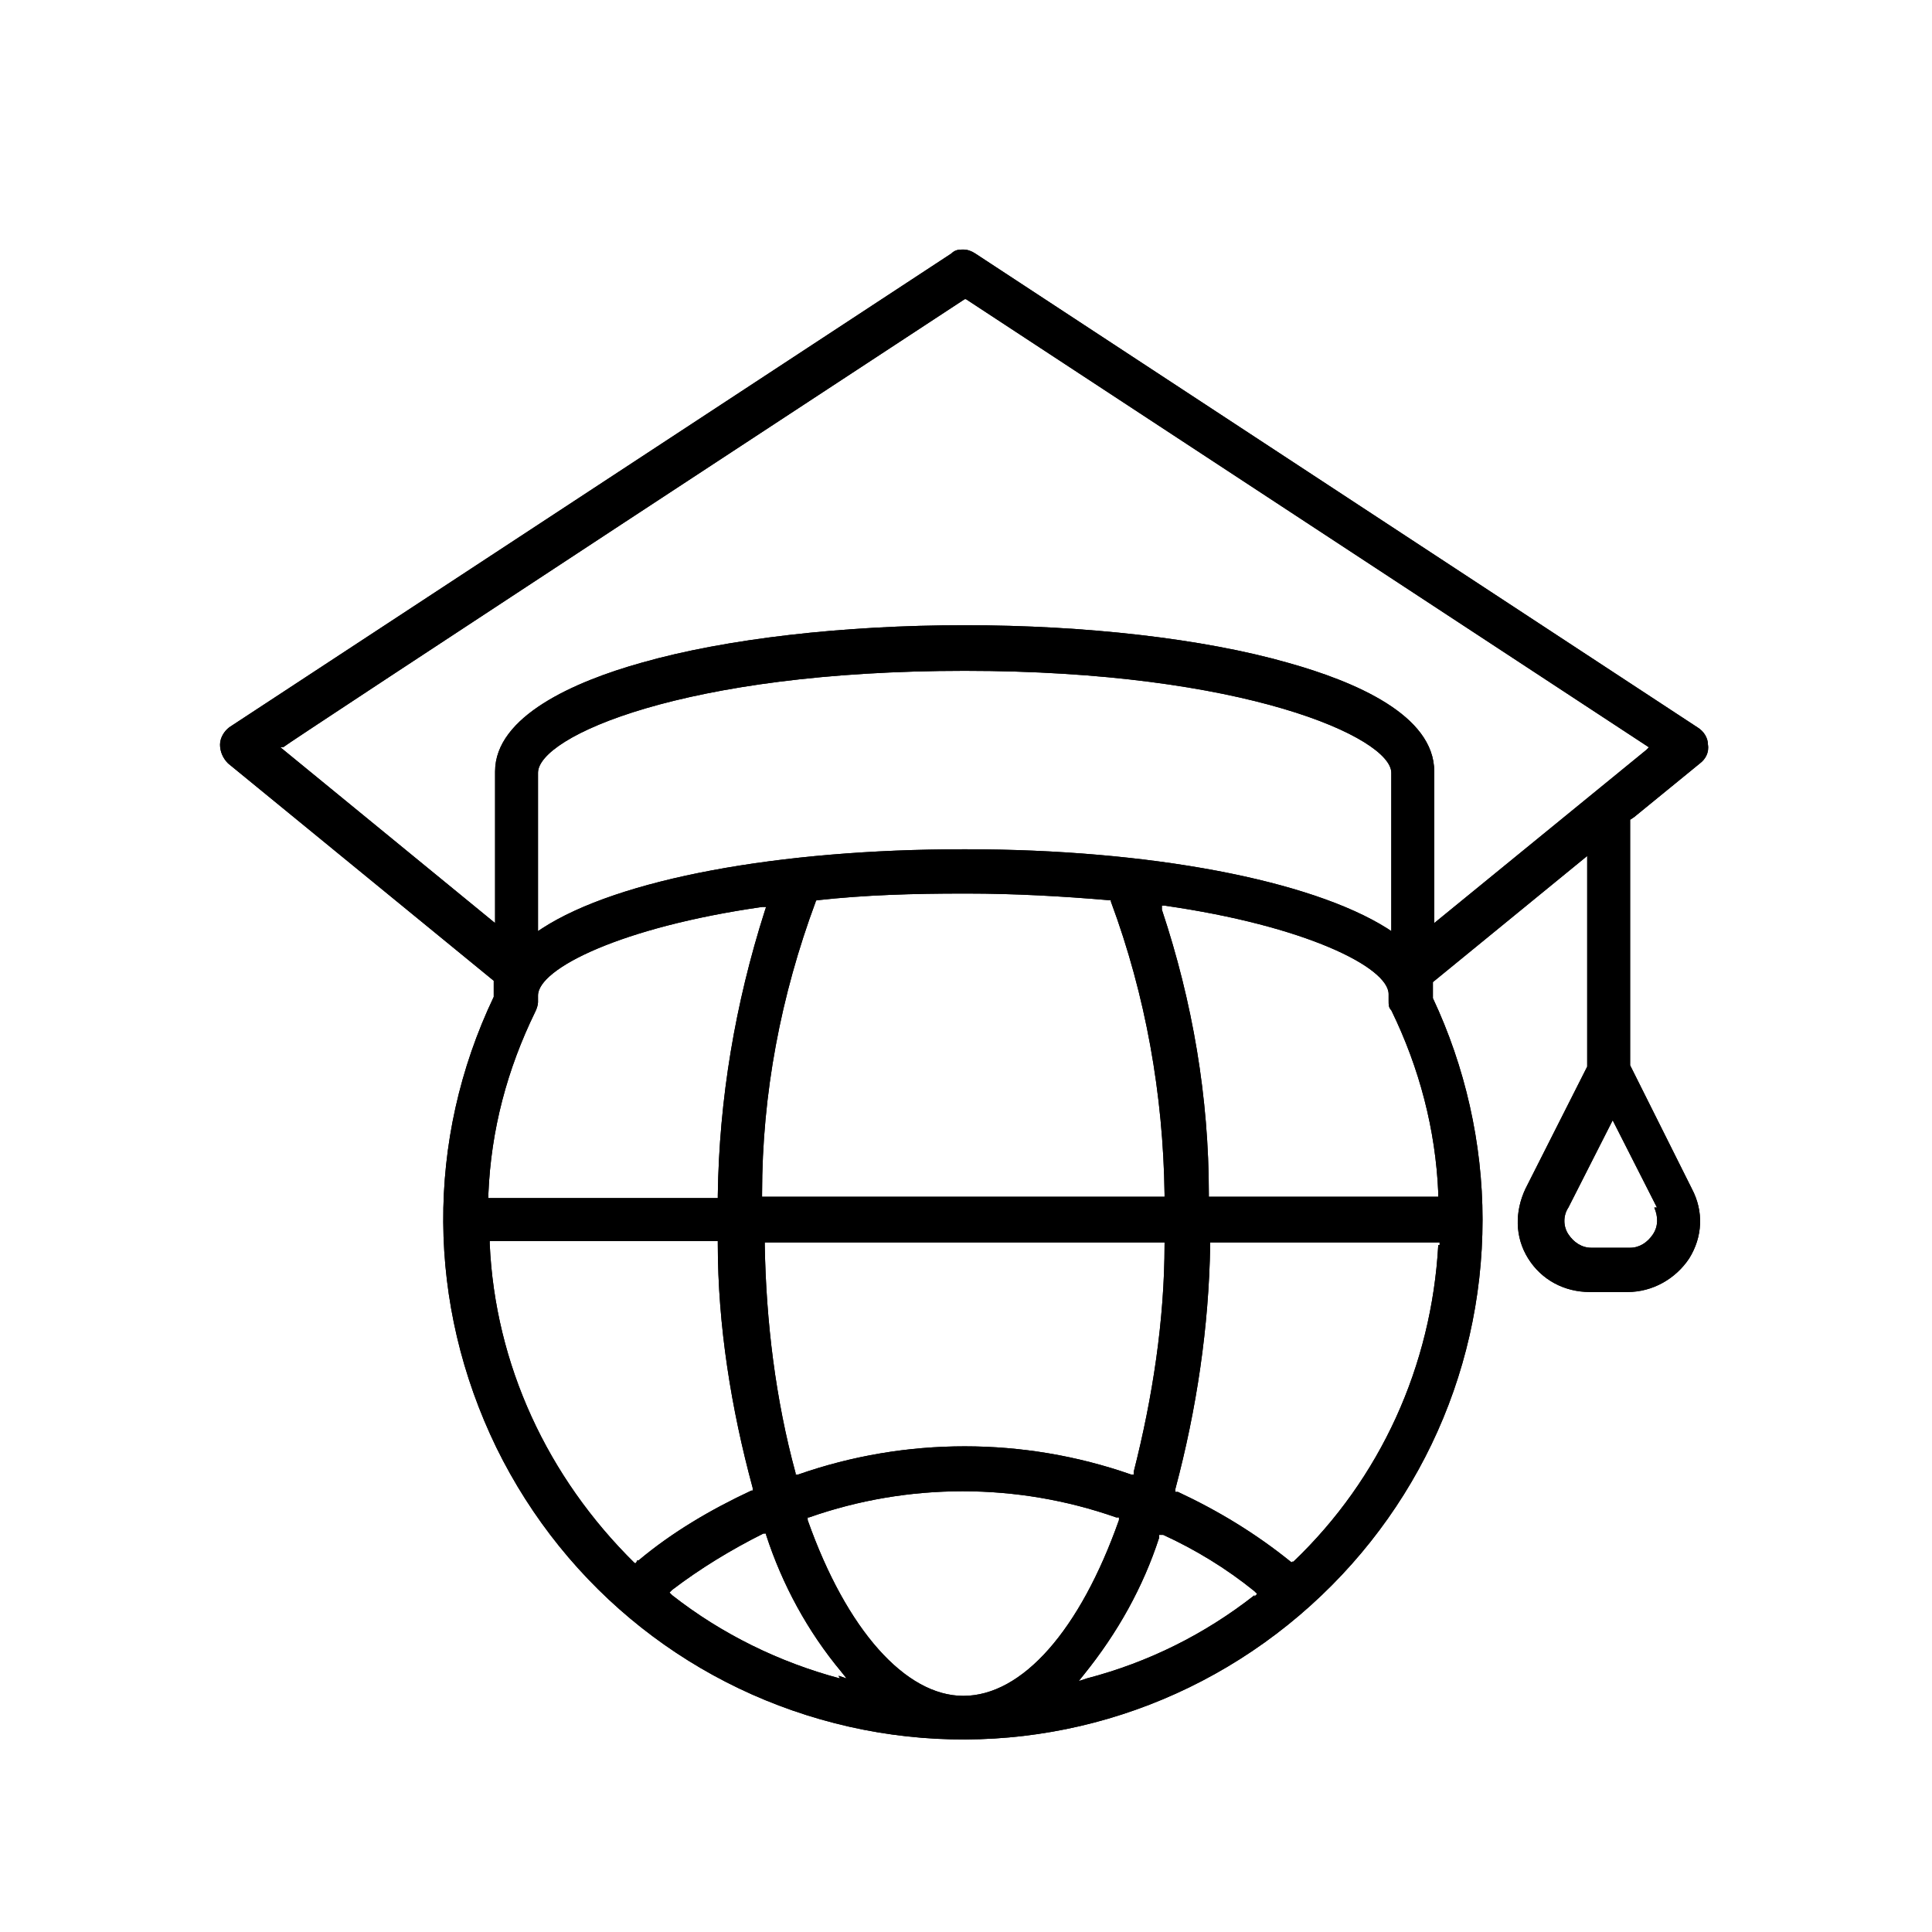 <svg viewBox="0 0 144 144" version="1.1" xmlns="http://www.w3.org/2000/svg" id="Ebene_1">
  
  <path d="M121.8,60.9l4.9-4c.4-.3.7-.8.6-1.4,0-.5-.3-1-.8-1.3l-53.8-35.3c-.3-.2-.6-.3-.9-.3s-.6,0-.9.3L17.1,54.2c-.4.3-.7.8-.7,1.3,0,.5.2,1,.6,1.4l19.8,16.2v1.2c-5.1,10.7-5,22.9.2,33.6,5.2,10.6,14.8,18.2,26.3,20.8,11.5,2.6,23.5-.2,32.7-7.6,9.2-7.4,14.5-18.4,14.5-30.2,0-5.7-1.3-11.4-3.7-16.5h0v-1.2h0c0,0,11.5-9.4,11.5-9.4v15.7s-4.6,9.1-4.6,9.1c-.8,1.7-.8,3.6.2,5.2,1,1.6,2.7,2.5,4.6,2.5h2.8c1.9,0,3.6-1,4.6-2.5,1-1.6,1.1-3.5.2-5.2l-4.6-9.2v-18.3h0ZM36.4,89c.2-4.8,1.4-9.3,3.5-13.6.1-.2.2-.5.2-.7v-.5c0-2,6.2-5.1,16.7-6.6h.3s-.1.3-.1.3c-2.2,6.9-3.4,14-3.5,21.2v.2h-17.1v-.2ZM56.8,89.2v-.2c0-7.5,1.4-14.8,4-21.8h0c0-.1.1-.1.1-.1,3.6-.4,7.2-.5,10.9-.5h.3c3.5,0,7.1.2,10.6.5h.1s0,.1,0,.1c2.6,7,3.9,14.4,4,21.8v.2h-30ZM86.8,92.5v.2c0,5.7-.9,11.5-2.3,17v.2s-.2,0-.2,0c-8-2.8-16.8-2.8-24.8,0h-.2c0,0,0-.1,0-.1-1.5-5.5-2.2-11.3-2.3-17v-.2h30ZM71.8,63.3c-13.7,0-25.7,2.2-31.4,5.9l-.3.2v-11.8c0-2.7,10.9-7.6,31.8-7.6s31.8,5,31.8,7.6v11.8l-.3-.2c-5.7-3.6-17.7-5.9-31.4-5.9ZM47.4,116.5h-.1c-6.5-6.4-10.4-14.8-10.8-23.8v-.2s17,0,17,0v.2c0,6.1,1,12.3,2.6,18.2v.2s-.1,0-.1,0c-3,1.4-5.9,3.1-8.4,5.2h-.1ZM62.6,125.1c-4.5-1.2-8.8-3.3-12.5-6.2l-.2-.2.2-.2c2.1-1.6,4.4-3,6.8-4.2h.2c0,0,0,.1,0,.1,1.2,3.7,3.1,7.2,5.6,10.2l.4.5-.6-.2ZM71.8,126.4c-4.3,0-8.7-4.9-11.6-13.1v-.2c0,0,.1,0,.1,0,7.4-2.6,15.5-2.6,22.9,0h.2c0,0,0,.2,0,.2-2.9,8.2-7.2,13.1-11.6,13.1ZM93.5,118.9c-3.7,2.9-7.9,5-12.5,6.2l-.6.2.4-.5c2.5-3.1,4.4-6.5,5.6-10.2v-.2c0,0,.3,0,.3,0,2.4,1.1,4.7,2.5,6.8,4.2l.2.2-.2.2ZM107.2,92.8c-.5,9-4.3,17.4-10.8,23.6h-.1c0,.1-.1,0-.1,0-2.6-2.1-5.4-3.8-8.4-5.2h-.2c0,0,0-.2,0-.2,1.6-6,2.5-12.1,2.6-18.2v-.2h17.1v.2ZM107.2,89v.2s-17.1,0-17.1,0v-.2c0-7.2-1.2-14.3-3.5-21.2v-.3c0,0,.2,0,.2,0,10.5,1.5,16.7,4.6,16.7,6.6v.5c0,.3,0,.5.2.7,2.1,4.3,3.3,8.9,3.5,13.6ZM123.3,90c.3.7.3,1.4-.1,2-.4.6-1,1-1.7,1h-2.9c-.7,0-1.3-.4-1.7-1-.4-.6-.4-1.4,0-2l3.3-6.5,3.3,6.5ZM106.9,68.8v-11.3c0-4.2-5.9-6.7-10.9-8.1-6.3-1.8-15.1-2.8-24.1-2.8s-17.8,1-24.1,2.8c-5,1.4-10.9,4-10.9,8.1v11.3l-16-13.1h.2c0-.1,50.8-33.4,50.8-33.4h.1c0,0,50.9,33.4,50.9,33.4l-.2.2-15.8,12.9Z"></path>
  <path d="M121.8,60.9l4.9-4c.4-.3.7-.8.6-1.4,0-.5-.3-1-.8-1.3l-53.8-35.3c-.3-.2-.6-.3-.9-.3s-.6,0-.9.3L17.1,54.2c-.4.3-.7.8-.7,1.3,0,.5.2,1,.6,1.4l19.8,16.2v1.2c-5.1,10.7-5,22.9.2,33.6,5.2,10.6,14.8,18.2,26.3,20.8,11.5,2.6,23.5-.2,32.7-7.6,9.2-7.4,14.5-18.4,14.5-30.2,0-5.7-1.3-11.4-3.7-16.5h0v-1.2h0c0,0,11.5-9.4,11.5-9.4v15.7s-4.6,9.1-4.6,9.1c-.8,1.7-.8,3.6.2,5.2,1,1.6,2.7,2.5,4.6,2.5h2.8c1.9,0,3.6-1,4.6-2.5,1-1.6,1.1-3.5.2-5.2l-4.6-9.2v-18.3h0ZM36.4,89c.2-4.8,1.4-9.3,3.5-13.6.1-.2.2-.5.2-.7v-.5c0-2,6.2-5.1,16.7-6.6h.3s-.1.3-.1.3c-2.2,6.9-3.4,14-3.5,21.2v.2h-17.1v-.2ZM56.8,89.2v-.2c0-7.5,1.4-14.8,4-21.8h0c0-.1.1-.1.1-.1,3.6-.4,7.2-.5,10.9-.5h.3c3.5,0,7.1.2,10.6.5h.1s0,.1,0,.1c2.6,7,3.9,14.4,4,21.8v.2h-30ZM86.8,92.5v.2c0,5.7-.9,11.5-2.3,17v.2s-.2,0-.2,0c-8-2.8-16.8-2.8-24.8,0h-.2c0,0,0-.1,0-.1-1.5-5.5-2.2-11.3-2.3-17v-.2h30ZM71.8,63.3c-13.7,0-25.7,2.2-31.4,5.9l-.3.2v-11.8c0-2.7,10.9-7.6,31.8-7.6s31.8,5,31.8,7.6v11.8l-.3-.2c-5.7-3.6-17.7-5.9-31.4-5.9ZM47.4,116.5h-.1c-6.5-6.4-10.4-14.8-10.8-23.8v-.2s17,0,17,0v.2c0,6.1,1,12.3,2.6,18.2v.2s-.1,0-.1,0c-3,1.4-5.9,3.1-8.4,5.2h-.1ZM62.6,125.1c-4.5-1.2-8.8-3.3-12.5-6.2l-.2-.2.2-.2c2.1-1.6,4.4-3,6.8-4.2h.2c0,0,0,.1,0,.1,1.2,3.7,3.1,7.2,5.6,10.2l.4.5-.6-.2ZM71.8,126.4c-4.3,0-8.7-4.9-11.6-13.1v-.2c0,0,.1,0,.1,0,7.4-2.6,15.5-2.6,22.9,0h.2c0,0,0,.2,0,.2-2.9,8.2-7.2,13.1-11.6,13.1ZM93.5,118.9c-3.7,2.9-7.9,5-12.5,6.2l-.6.2.4-.5c2.5-3.1,4.4-6.5,5.6-10.2v-.2c0,0,.3,0,.3,0,2.4,1.1,4.7,2.5,6.8,4.2l.2.2-.2.2ZM107.2,92.8c-.5,9-4.3,17.4-10.8,23.6h-.1c0,.1-.1,0-.1,0-2.6-2.1-5.4-3.8-8.4-5.2h-.2c0,0,0-.2,0-.2,1.6-6,2.5-12.1,2.6-18.2v-.2h17.1v.2ZM107.2,89v.2s-17.1,0-17.1,0v-.2c0-7.2-1.2-14.3-3.5-21.2v-.3c0,0,.2,0,.2,0,10.5,1.5,16.7,4.6,16.7,6.6v.5c0,.3,0,.5.2.7,2.1,4.3,3.3,8.9,3.5,13.6ZM123.3,90c.3.7.3,1.4-.1,2-.4.6-1,1-1.7,1h-2.9c-.7,0-1.3-.4-1.7-1-.4-.6-.4-1.4,0-2l3.3-6.5,3.3,6.5ZM106.9,68.8v-11.3c0-4.2-5.9-6.7-10.9-8.1-6.3-1.8-15.1-2.8-24.1-2.8s-17.8,1-24.1,2.8c-5,1.4-10.9,4-10.9,8.1v11.3l-16-13.1h.2c0-.1,50.8-33.4,50.8-33.4h.1c0,0,50.9,33.4,50.9,33.4l-.2.2-15.8,12.9Z"></path>
</svg>